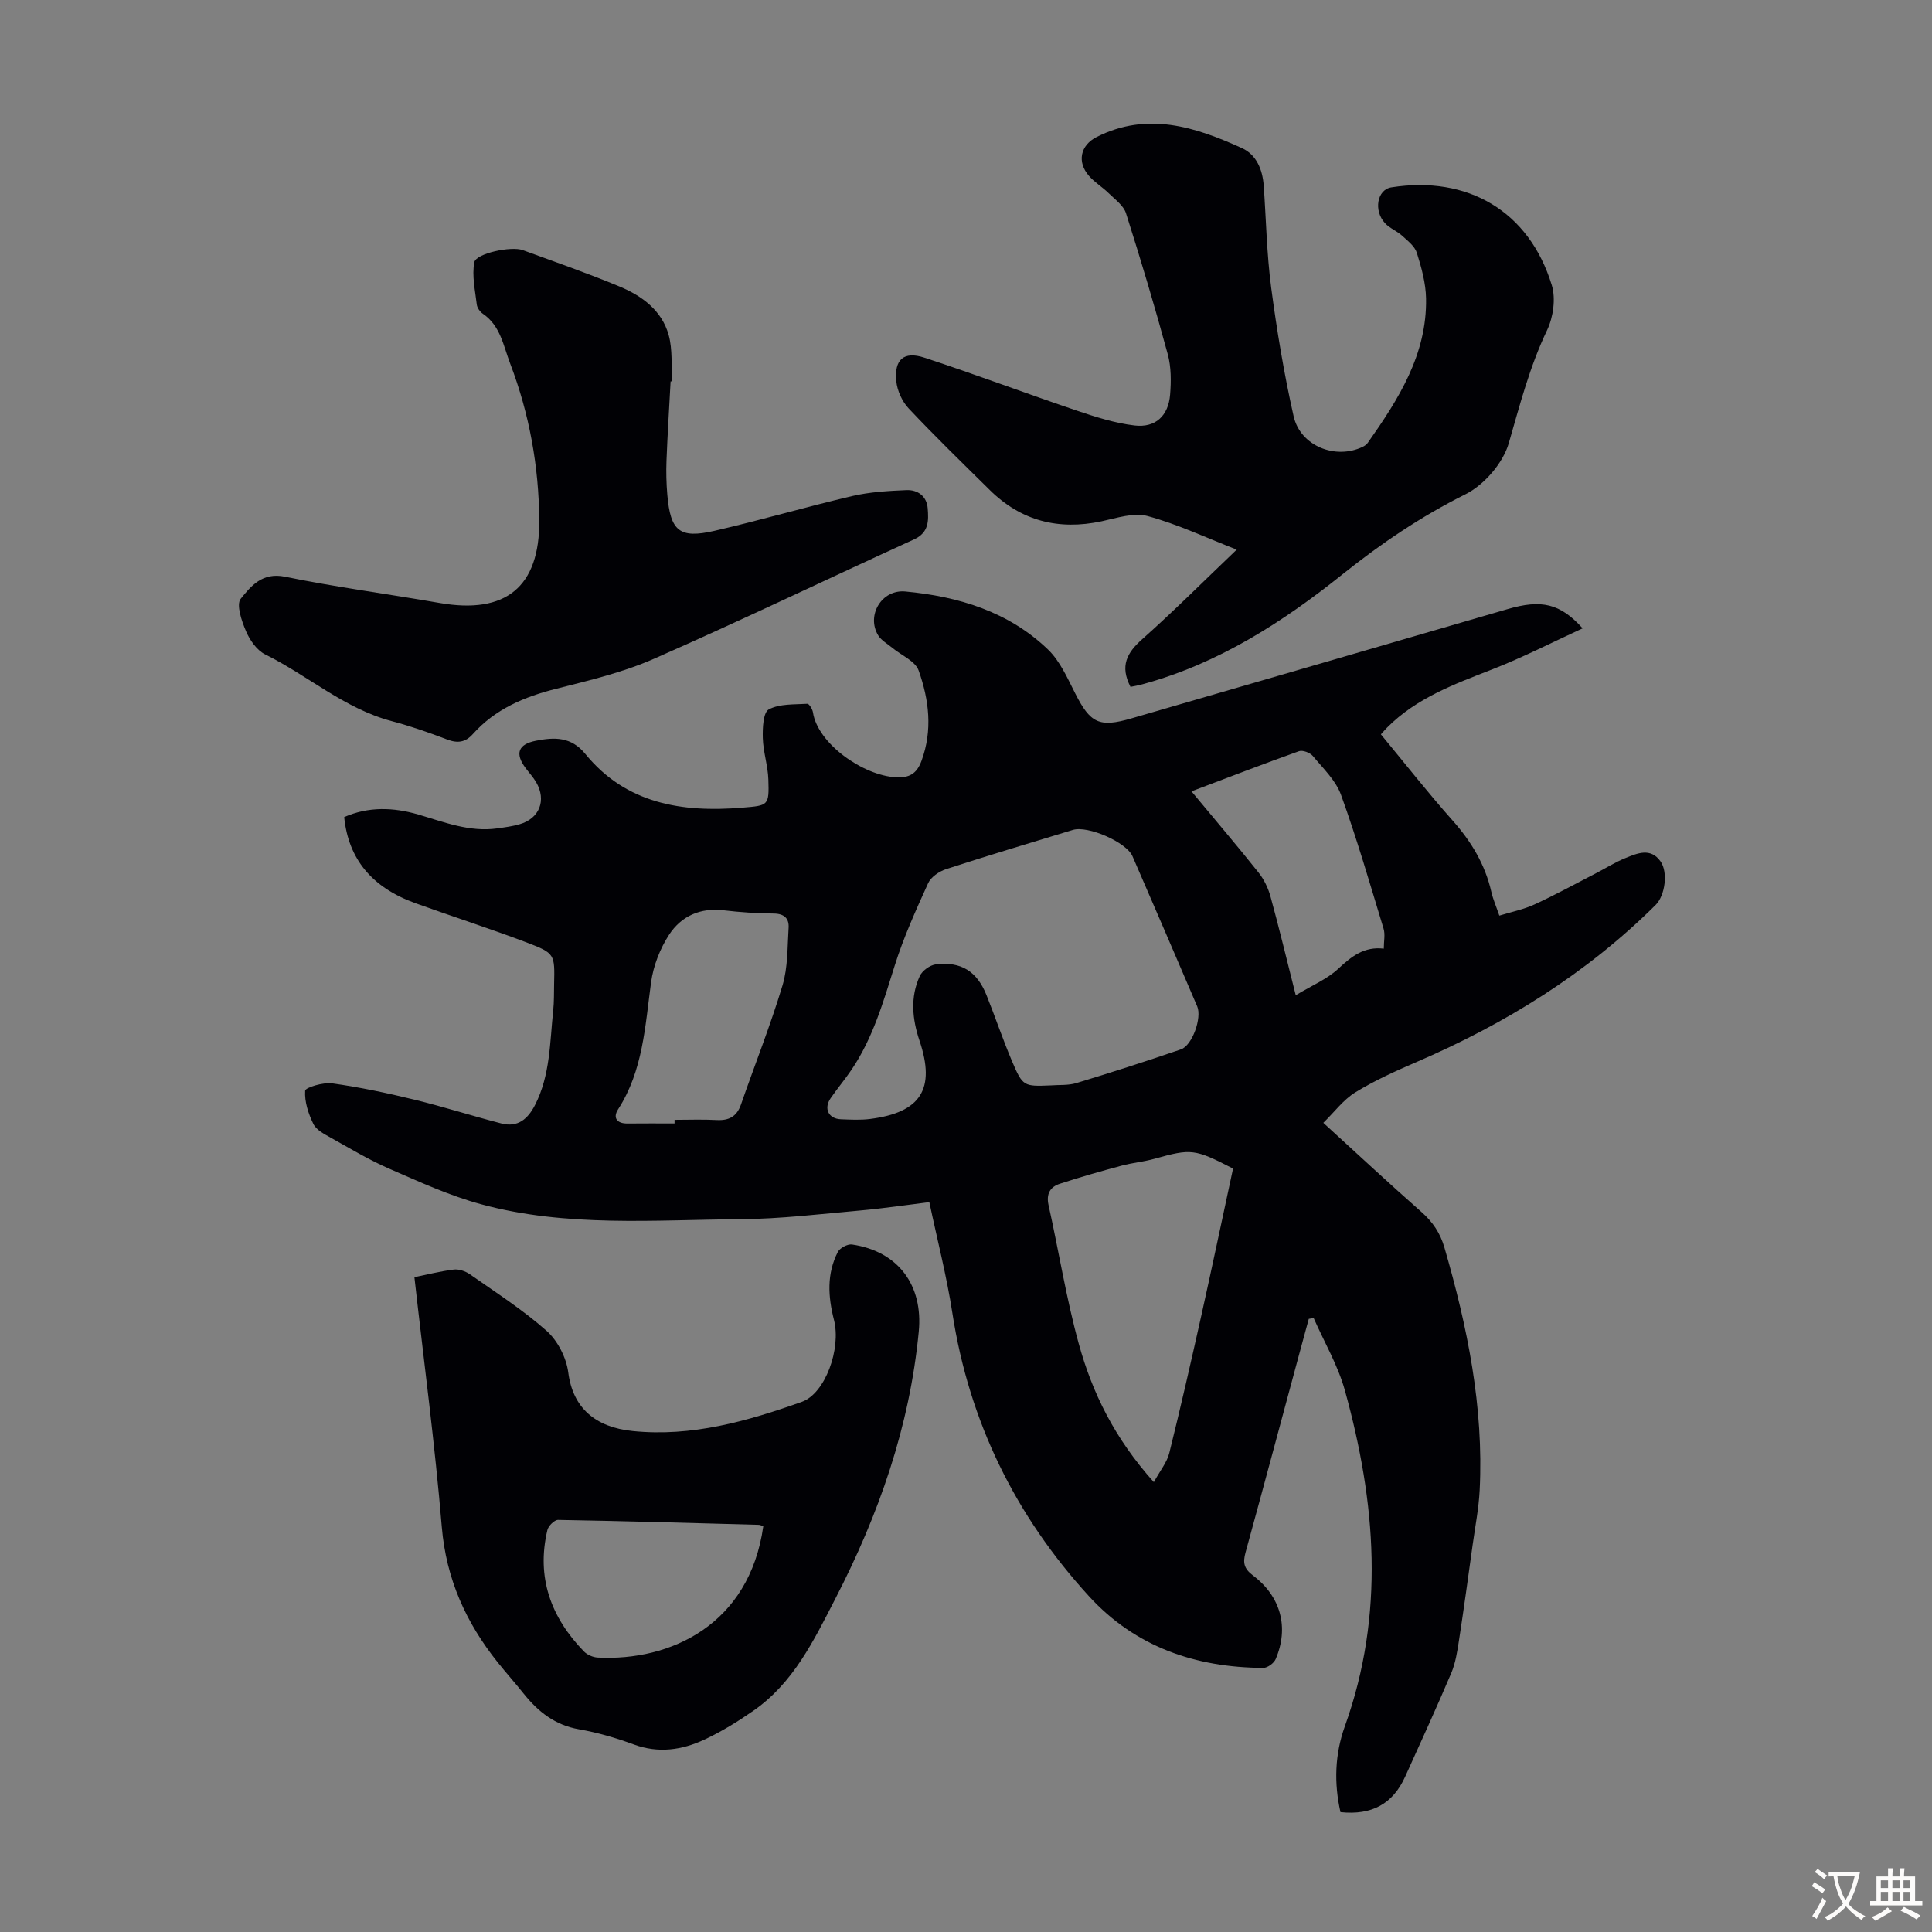 <svg enable-background="new 0 0 400 400" viewBox="0 0 400 400" xmlns="http://www.w3.org/2000/svg"><rect x="0" y="0" width="400" height="400" fill="#808080" stroke="none"/><g fill="#010105"><path d="m71.26 169.17c5.03-2.2 10.16-2.04 15.34-.53 5.35 1.56 10.6 3.68 16.36 2.87 1.54-.22 3.1-.42 4.59-.85 4.13-1.17 5.63-4.95 3.47-8.68-.61-1.06-1.46-1.97-2.2-2.96-2.24-3-1.56-4.93 2.14-5.66 3.8-.74 7.27-.89 10.23 2.74 8.45 10.34 20.02 12.15 32.49 11.12 5.42-.45 5.57-.4 5.4-5.81-.09-2.88-1.07-5.73-1.15-8.6-.06-2.05.07-5.3 1.23-5.93 2.24-1.2 5.27-1 7.99-1.17.36-.02 1.06 1.1 1.16 1.76.97 6.47 10.34 13.09 17.2 13.46 2.73.14 4.29-.72 5.27-3.39 2.35-6.36 1.56-12.67-.58-18.71-.69-1.96-3.58-3.15-5.45-4.7-1.01-.84-2.29-1.53-2.94-2.6-2.48-4.1.71-9.54 5.64-9.07 10.99 1.03 21.38 4.17 29.54 12.03 2.48 2.39 4 5.88 5.61 9.05 3.13 6.18 4.96 7.14 11.63 5.2 25.97-7.53 51.93-15.07 77.89-22.63 6.99-2.04 10.87-1.21 15.55 3.98-6.38 2.93-12.4 6.03-18.68 8.48-7.85 3.06-15.71 5.93-21.81 12.07-.38.38-.74.8-1.28 1.4 4.97 6.01 9.72 12.07 14.83 17.82 3.88 4.36 6.74 9.11 8.04 14.81.34 1.5.98 2.94 1.65 4.9 2.53-.78 5.05-1.28 7.32-2.33 4.26-1.96 8.38-4.22 12.55-6.37 2.09-1.07 4.08-2.35 6.25-3.22 2.45-.99 5.19-2.21 7.25.69 1.58 2.21.97 7.05-1.01 9.02-14.32 14.23-31.15 24.63-49.62 32.57-4.3 1.85-8.6 3.8-12.57 6.24-2.46 1.52-4.3 4.04-6.61 6.3 7.07 6.45 13.6 12.54 20.31 18.45 2.35 2.07 3.89 4.36 4.77 7.4 4.76 16.41 8.15 33 7.29 50.2-.19 3.78-.93 7.53-1.45 11.29-.92 6.62-1.82 13.25-2.84 19.86-.35 2.28-.71 4.64-1.6 6.74-3.05 7.2-6.32 14.31-9.54 21.44-2.55 5.62-6.9 8.02-13.39 7.33-1.36-5.98-1.17-11.99.9-17.75 8.35-23.22 6.43-46.43.01-69.58-1.44-5.18-4.27-9.98-6.46-14.96-.34.06-.68.11-1.01.17-.69 2.54-1.38 5.08-2.07 7.62-3.67 13.59-7.3 27.19-11.03 40.76-.57 2.08-.35 3.31 1.54 4.74 5.81 4.37 7.48 10.82 4.71 17.31-.36.85-1.69 1.83-2.56 1.83-14.01-.07-26.5-4.34-36.09-14.83-15.24-16.66-24.82-36.16-28.29-58.63-1.17-7.6-3.11-15.09-4.77-22.97-4.86.6-9.58 1.31-14.32 1.73-8.23.73-16.48 1.74-24.73 1.8-17.97.13-36.1 1.7-53.74-3.09-6.52-1.77-12.78-4.64-19-7.35-4.19-1.82-8.14-4.2-12.14-6.43-1.33-.75-2.98-1.59-3.59-2.83-1.04-2.12-1.86-4.62-1.71-6.9.05-.67 3.75-1.79 5.62-1.52 5.71.8 11.38 2 16.99 3.37 6.06 1.47 12.01 3.39 18.05 4.94 3.36.86 5.45-.94 6.93-3.83 3.17-6.19 3.06-12.98 3.77-19.63.19-1.78.14-3.58.18-5.37.14-6.22.21-6.41-5.68-8.65-7.62-2.89-15.39-5.38-23.06-8.14-9.01-3.26-13.85-9.16-14.72-17.82zm146.25 55.55c1.78-.14 3.66.03 5.33-.48 7.26-2.2 14.49-4.52 21.66-6.98 2.36-.81 4.37-6.56 3.37-8.9-4.44-10.37-8.9-20.74-13.4-31.09-1.26-2.9-9.23-6.39-12.35-5.44-8.76 2.66-17.54 5.29-26.25 8.12-1.43.47-3.13 1.62-3.71 2.91-2.53 5.57-5.07 11.18-6.9 17-2.36 7.48-4.49 14.99-8.93 21.57-1.37 2.04-2.97 3.92-4.36 5.95-1.47 2.13-.43 4.25 2.12 4.35 2.01.08 4.05.19 6.04-.06 10.54-1.34 13.6-6.22 10.25-16.19-1.51-4.49-1.96-9.02.05-13.4.51-1.11 2.11-2.27 3.33-2.42 5.24-.63 8.51 1.45 10.48 6.36 1.83 4.56 3.39 9.23 5.31 13.74 2.19 5.16 2.42 5.19 7.96 4.96zm21.38 82.14c1.33-2.43 2.73-4.12 3.2-6.03 2.34-9.42 4.5-18.89 6.61-28.36 2.27-10.21 4.42-20.46 6.59-30.53-7.97-4.11-8.66-4.15-16.22-2.04-2.25.63-4.61.83-6.87 1.44-4.28 1.15-8.55 2.36-12.76 3.74-2 .65-2.87 2.07-2.35 4.43 2.13 9.56 3.66 19.28 6.26 28.71 2.8 10.17 7.43 19.59 15.54 28.64zm-99.23-74.26c0-.25 0-.5 0-.75 2.9 0 5.81-.12 8.7.04 2.57.14 4.19-.72 5.06-3.24 2.85-8.22 6.08-16.31 8.59-24.63 1.13-3.76 1-7.92 1.26-11.91.13-1.96-.9-2.95-3.08-2.97-3.46-.04-6.93-.26-10.36-.67-4.85-.59-8.8 1.22-11.3 5.05-1.88 2.89-3.26 6.43-3.73 9.84-1.24 9.08-1.65 18.27-6.84 26.33-1.11 1.73-.25 2.95 1.97 2.92 3.25-.04 6.49-.01 9.73-.01zm107.02-68.76c4.82 5.81 9.44 11.23 13.88 16.8 1.13 1.42 2 3.21 2.48 4.97 1.77 6.42 3.32 12.89 5.23 20.44 3.35-2.02 6.48-3.32 8.8-5.48 2.74-2.55 5.36-4.65 9.43-4.16 0-1.54.32-2.95-.05-4.15-2.81-9.27-5.51-18.58-8.8-27.68-1.09-3.01-3.72-5.51-5.85-8.07-.57-.68-2.1-1.26-2.87-.98-7.32 2.61-14.57 5.41-22.25 8.31z"/><path d="m234.06 142.21c-2.24-4.34-.74-7.06 2.41-9.86 6.59-5.86 12.83-12.12 19.58-18.56-6.4-2.49-12.28-5.28-18.46-6.95-2.88-.78-6.39.42-9.53 1.09-8.89 1.89-16.64-.06-23.14-6.48-5.65-5.58-11.35-11.11-16.79-16.89-1.35-1.43-2.36-3.66-2.56-5.62-.46-4.51 1.55-6.29 5.81-4.89 10.6 3.47 21.04 7.41 31.6 10.98 3.88 1.31 7.88 2.58 11.91 3.06 4.35.52 7.02-2.01 7.37-6.41.22-2.75.23-5.68-.48-8.31-2.66-9.8-5.57-19.53-8.65-29.21-.51-1.62-2.29-2.88-3.61-4.18-1.27-1.25-2.86-2.2-4.03-3.53-2.56-2.91-1.82-6.37 1.55-8.08 10.48-5.31 20.39-2.12 30.08 2.29 3.02 1.37 4.28 4.46 4.52 7.78.5 7.03.62 14.11 1.54 21.08 1.18 8.94 2.67 17.87 4.65 26.66 1.4 6.18 8.68 9.05 14.31 6.33.39-.19.79-.47 1.04-.82 6.36-9.03 12.27-18.29 12.07-29.9-.06-3.17-.95-6.4-1.91-9.45-.44-1.38-1.91-2.5-3.07-3.56-1.06-.96-2.53-1.51-3.5-2.55-2.43-2.61-1.67-6.97 1.3-7.44 15.77-2.48 28.49 4.86 33.21 20.25.85 2.78.31 6.62-.97 9.31-3.6 7.53-5.63 15.44-7.93 23.39-1.19 4.13-5.09 8.65-8.97 10.59-9.17 4.58-17.41 10.14-25.4 16.53-12.33 9.87-25.6 18.43-41.11 22.71-.97.28-1.96.45-2.84.64z"/><path d="m85.8 264.43c2.45-.5 5.27-1.22 8.14-1.58 1.06-.13 2.41.33 3.32.96 5.4 3.79 11.01 7.38 15.92 11.74 2.28 2.03 4.07 5.54 4.47 8.59.95 7.38 5.61 11.35 13.33 12.14 12.23 1.25 23.75-2.03 35.05-6.05 4.8-1.71 8.17-10.95 6.63-16.98-1.23-4.81-1.51-9.53.8-14.04.43-.83 2.03-1.69 2.94-1.55 9.55 1.4 14.75 8.42 13.82 18.04-1.89 19.66-8.26 37.83-17.28 55.31-4.5 8.73-8.7 17.47-17.03 23.23-3.2 2.22-6.56 4.29-10.08 5.93-4.65 2.17-9.52 2.88-14.62 1-3.66-1.35-7.46-2.46-11.3-3.13-4.99-.86-8.49-3.64-11.5-7.4-1.74-2.19-3.61-4.27-5.36-6.46-6.57-8.22-10.67-17.27-11.58-28.03-1.42-17.1-3.7-34.16-5.67-51.72zm72.23 51.57c-.3-.1-.6-.29-.91-.3-13.86-.38-27.72-.78-41.58-1.02-.75-.01-2.01 1.24-2.21 2.1-2.32 9.79.72 18.07 7.55 25.12.68.71 1.88 1.23 2.87 1.28 15.06.78 31.4-6.8 34.28-27.18z"/><path d="m138.84 78.97c-.29 5.47-.64 10.94-.85 16.42-.09 2.34-.03 4.7.17 7.04.64 7.52 2.51 9.13 9.72 7.48 9.57-2.2 19.01-4.97 28.57-7.21 3.65-.85 7.48-1.07 11.24-1.23 2.33-.09 4.19 1.28 4.38 3.77.2 2.52.28 5.02-2.82 6.43-17.98 8.21-35.8 16.79-53.9 24.74-6.39 2.81-13.34 4.46-20.15 6.18-6.65 1.67-12.67 4.2-17.31 9.4-1.54 1.72-3.16 1.94-5.32 1.11-3.75-1.43-7.56-2.76-11.44-3.79-9.82-2.59-17.37-9.45-26.24-13.83-1.72-.85-3.17-2.95-3.96-4.81-.9-2.1-2.06-5.5-1.09-6.7 2.1-2.61 4.46-5.54 9.16-4.57 10.61 2.17 21.37 3.58 32.04 5.44 13.63 2.38 20.71-3.27 20.61-17.11-.09-11.12-2.03-22-6.02-32.45-1.42-3.71-2-7.83-5.66-10.32-.6-.41-1.18-1.23-1.26-1.93-.34-2.91-1.03-5.94-.51-8.72.35-1.86 7.65-3.39 10.02-2.53 6.71 2.45 13.46 4.8 20.05 7.54 4.64 1.93 8.76 4.95 10.17 10.04.84 3.03.51 6.39.71 9.59-.1.01-.2.02-.31.02z"/></g><path d="m377.9 391.2c-.2.3-.4.5-.6.8-.7-.6-1.4-1-2.2-1.5.2-.3.4-.5.5-.8.6.4 1.4.8 2.3 1.5zm-1.8 6.1c-.2-.2-.5-.4-.9-.6.4-.6.8-1.2 1.2-1.9s.7-1.3.9-1.9c.3.3.5.5.8.7-.7 1.3-1.4 2.6-2 3.7zm2.2-9c-.3.3-.5.5-.6.8-.6-.6-1.3-1.1-2-1.5.3-.3.5-.5.6-.7.6.5 1.3.9 2 1.4zm.3.2v-.9h2 4.5c-.3 1.3-.6 2.5-1 3.6s-.9 2.1-1.4 3c.4.5 1 1 1.6 1.4s1.2.8 1.9 1.1c-.3.2-.5.4-.8.8-.4-.3-1-.7-1.6-1.2s-1.2-1.1-1.6-1.6c-.5.6-1.1 1.1-1.7 1.6s-1.4.9-2.1 1.4c-.1-.3-.3-.5-.7-.8.6-.2 1.2-.5 1.9-1s1.4-1.1 2-1.8c-.5-.8-.9-1.6-1.2-2.5s-.6-2-.8-3.2c-.4.1-.7.1-1 .1zm2.5 2.7c.3 1 .7 1.7 1 2.2.3-.5.6-1.1 1-2s.6-1.9.9-3h-3.2-.4c.1.9.3 1.8.7 2.8z" fill="#fcfbfa"/><path d="m396.5 388.5v1.5 3.6h1.5v.9c-.4 0-1 0-1.7 0h-7.9c-.5 0-.9 0-1.2 0v-.9h1.3v-3.5c0-.7 0-1.2 0-1.6h2.4c0-.8 0-1.4 0-1.7h1c0 .3-.1.8-.1 1.7h1.5c0-.8 0-1.4 0-1.7h1c0 .3-.1.9-.1 1.7zm-8.2 9.2c-.2-.3-.5-.5-.8-.8.8-.3 1.4-.6 1.9-.9s1-.7 1.4-1.1c.3.3.6.5.9.8-1.6 1-2.8 1.6-3.4 2zm2.6-6.8v-1.6h-1.5v1.6zm0 2.7v-1.9h-1.5v1.9zm2.4-2.7v-1.6h-1.5v1.6zm0 2.7v-1.9h-1.5v1.9zm.2 2 .7-.8c.4.2.9.5 1.6.8s1.3.7 1.8 1c-.3.3-.5.5-.8.8-.4-.3-1.5-1-3.3-1.8zm2-4.7v-1.6h-1.4v1.6zm0 2.7v-1.9h-1.4v1.9z" fill="#fcfbfa"/></svg>